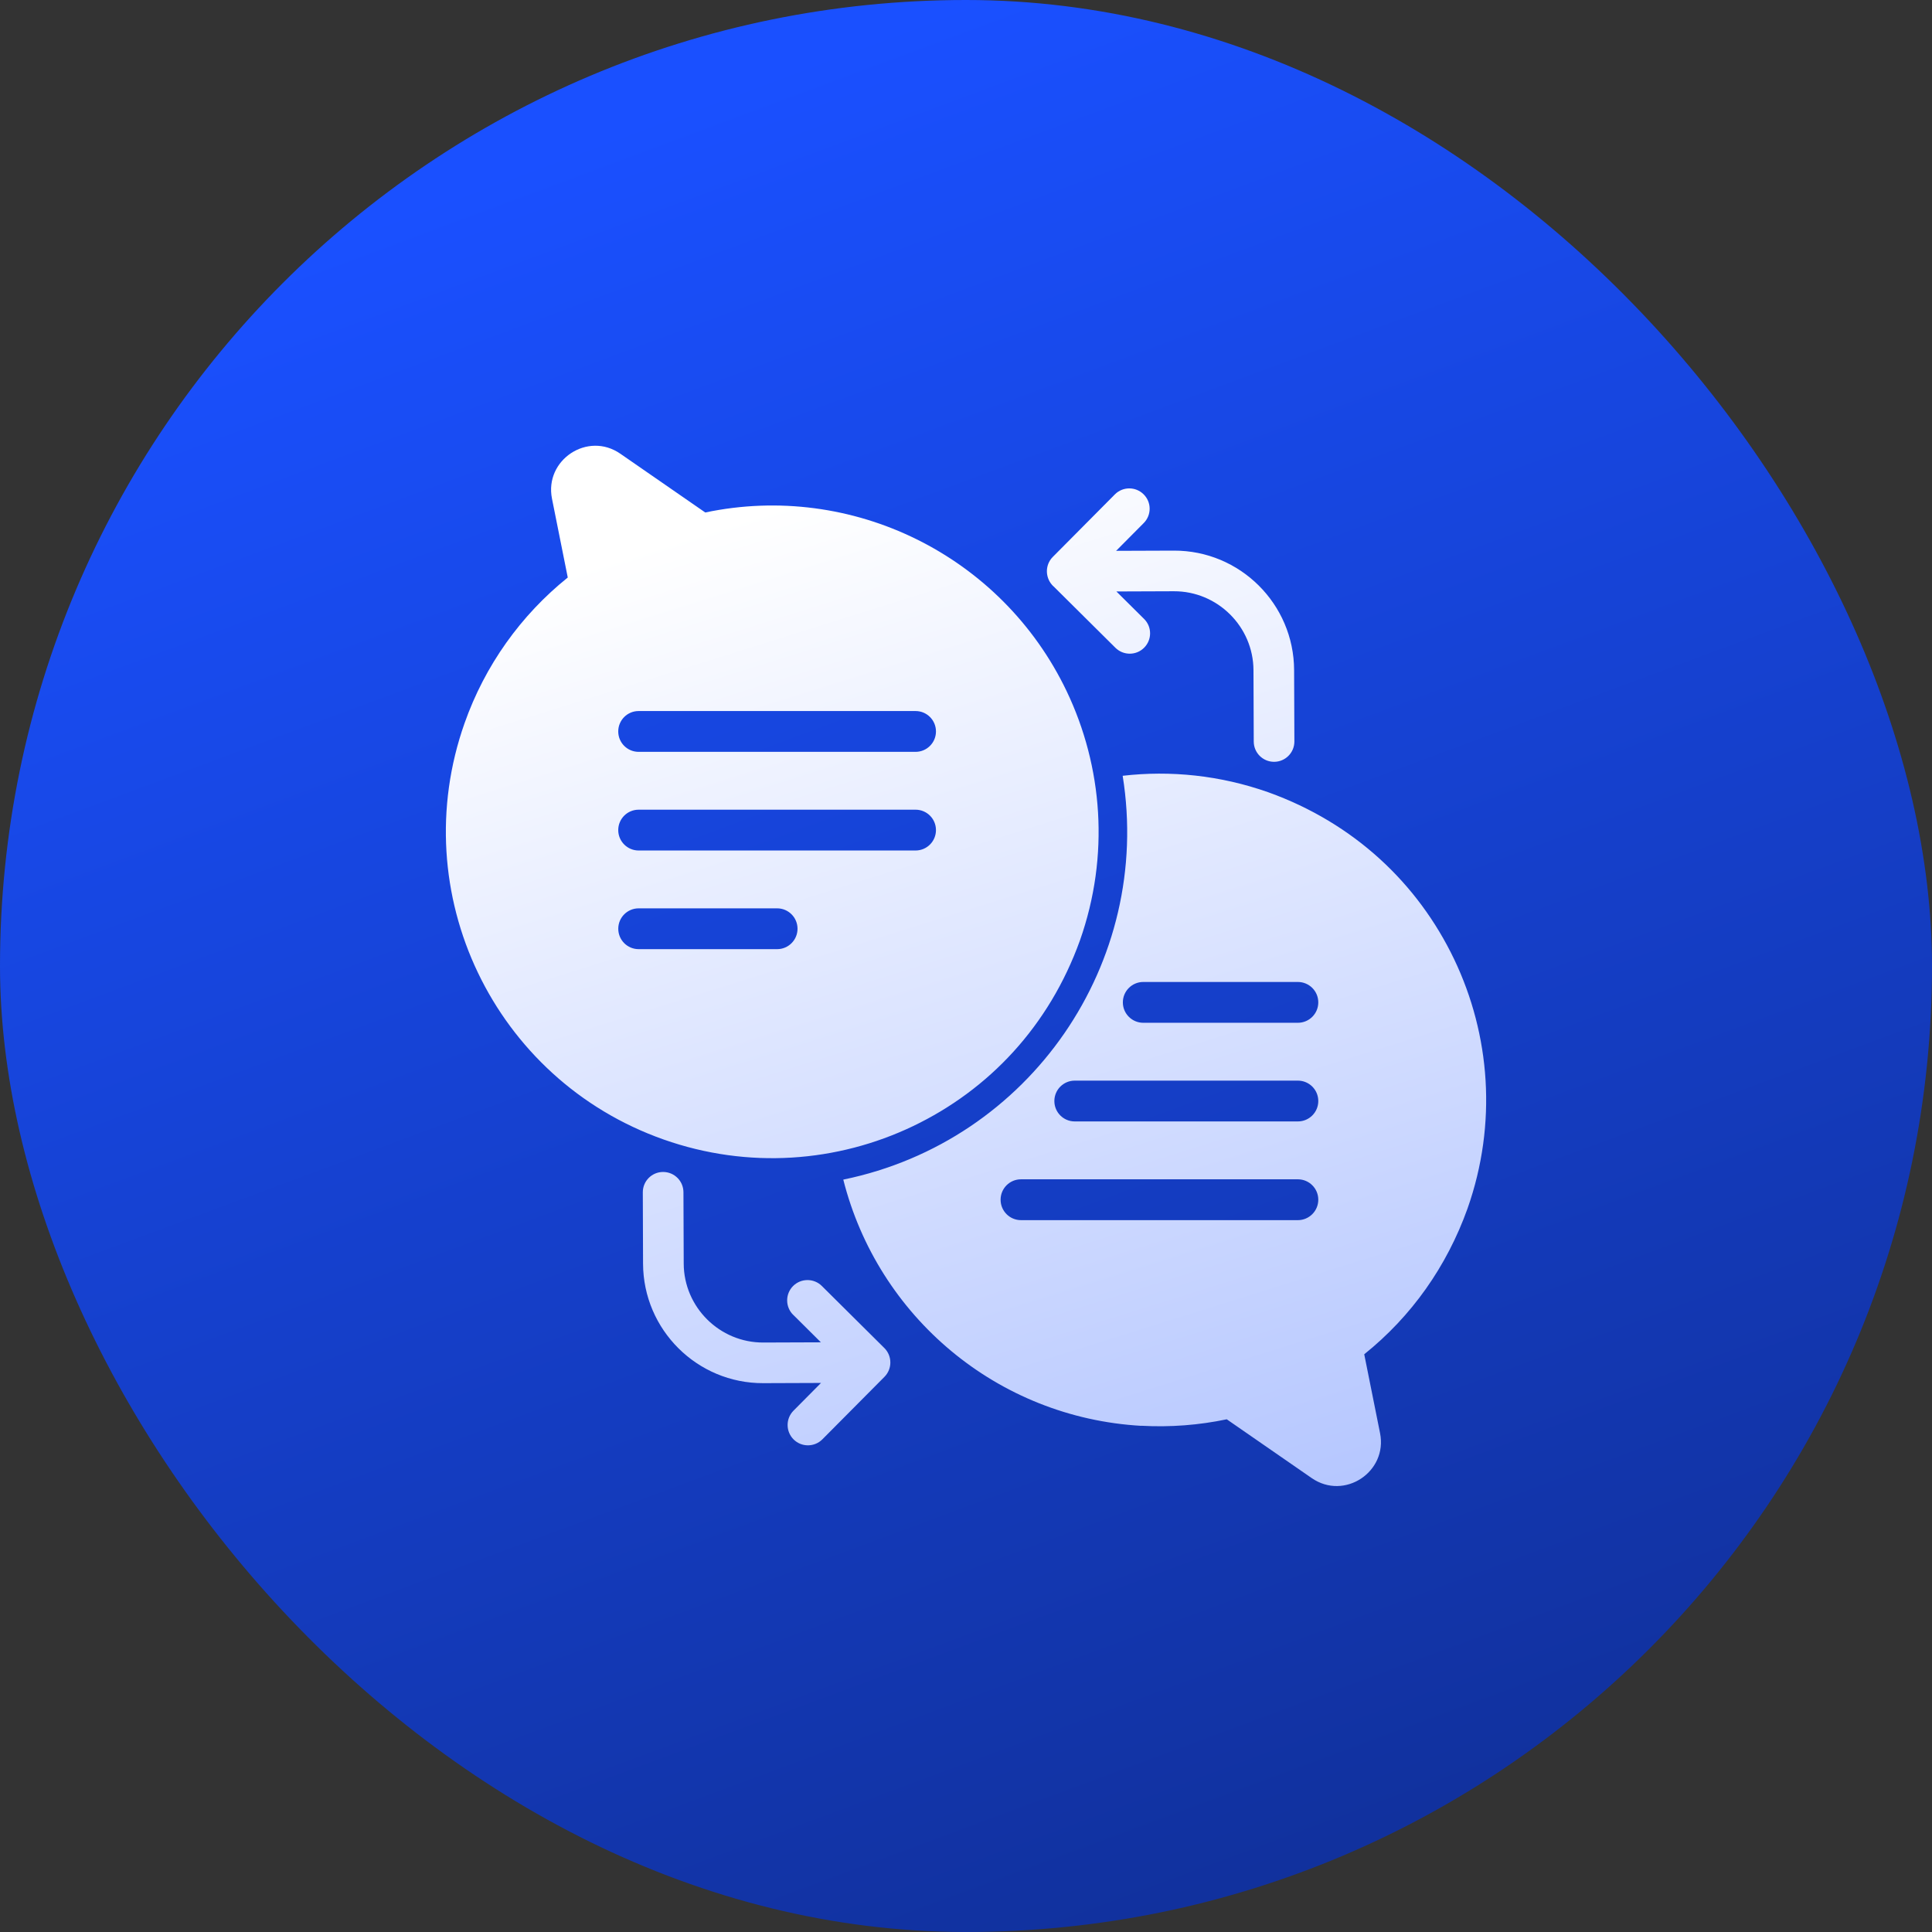 <svg width="64" height="64" viewBox="0 0 64 64" fill="none" xmlns="http://www.w3.org/2000/svg">
<rect x="0" y="0" width="64" height="64" fill="#333333" stroke="none"/>
<rect width="64" height="64" rx="32" fill="url(#paint0_linear_13_4964)"/>
<path fill-rule="evenodd" clip-rule="evenodd" d="M23.361 16.977C28.222 15.953 33.179 18.392 35.333 22.894C36.526 25.39 36.767 28.341 35.774 31.154C34.757 33.982 32.761 36.102 30.243 37.306C27.746 38.499 24.795 38.74 21.982 37.747C19.168 36.754 17.023 34.712 15.83 32.218C14.636 29.721 14.396 26.77 15.389 23.957C16.063 22.046 17.253 20.38 18.808 19.131L18.285 16.518C18.029 15.239 19.466 14.279 20.549 15.03L23.363 16.977L23.361 16.977ZM37.809 47.23C38.768 47.283 39.719 47.209 40.638 47.016L43.451 48.963C44.536 49.714 45.973 48.754 45.716 47.475L45.192 44.862C46.758 43.606 47.925 41.956 48.613 40.036C49.605 37.222 49.364 34.271 48.17 31.775C46.965 29.257 44.845 27.263 42.017 26.246C40.416 25.681 38.771 25.516 37.19 25.699C38.185 31.884 34.129 37.804 27.935 39.076C29.08 43.608 33.029 46.961 37.81 47.233L37.809 47.23ZM42.993 39.066C43.367 39.066 43.67 39.368 43.67 39.742C43.67 40.115 43.367 40.419 42.993 40.419H33.822C33.448 40.419 33.146 40.116 33.146 39.742C33.146 39.368 33.448 39.066 33.822 39.066H42.993ZM42.993 32.529C43.367 32.529 43.67 32.831 43.67 33.205C43.67 33.579 43.367 33.881 42.993 33.881H37.872C37.5 33.881 37.196 33.579 37.196 33.205C37.196 32.833 37.498 32.529 37.872 32.529H42.993ZM42.993 35.797H35.603C35.23 35.797 34.927 36.099 34.927 36.473C34.927 36.847 35.229 37.149 35.603 37.149H42.993C43.367 37.149 43.67 36.847 43.67 36.473C43.67 36.099 43.367 35.797 42.993 35.797ZM34.903 19.427L36.949 21.458C37.212 21.72 37.64 21.72 37.902 21.455C38.164 21.192 38.164 20.764 37.899 20.503L36.982 19.593L38.886 19.586C40.333 19.581 41.517 20.758 41.523 22.199L41.532 24.563C41.532 24.936 41.834 25.236 42.205 25.236C42.576 25.236 42.878 24.936 42.878 24.563L42.869 22.199C42.862 20.006 41.073 18.232 38.886 18.24L36.973 18.247L37.887 17.327C38.15 17.064 38.149 16.636 37.884 16.375C37.621 16.113 37.193 16.113 36.931 16.378L34.875 18.449C34.598 18.727 34.623 19.176 34.903 19.429L34.903 19.427ZM26.274 43.555C26.011 43.293 26.009 42.866 26.271 42.602C26.533 42.339 26.961 42.338 27.224 42.599L29.296 44.656C29.559 44.919 29.56 45.345 29.299 45.609L27.242 47.68C26.98 47.943 26.552 47.945 26.289 47.683C26.026 47.421 26.024 46.993 26.286 46.73L27.197 45.812L25.285 45.819C23.097 45.827 21.31 44.052 21.302 41.861L21.294 39.496C21.294 39.123 21.594 38.823 21.966 38.823C22.339 38.823 22.64 39.123 22.64 39.496L22.649 41.861C22.655 43.302 23.839 44.479 25.286 44.473L27.193 44.466L26.274 43.553L26.274 43.555ZM25.743 31.442C26.116 31.442 26.419 31.14 26.419 30.766C26.419 30.392 26.117 30.09 25.743 30.09H21.157C20.783 30.09 20.481 30.392 20.481 30.766C20.481 31.14 20.783 31.442 21.157 31.442H25.743ZM30.329 28.174C30.702 28.174 31.005 27.872 31.005 27.498C31.005 27.124 30.703 26.822 30.329 26.822H21.156C20.782 26.822 20.48 27.124 20.48 27.498C20.48 27.87 20.782 28.174 21.156 28.174H30.329ZM21.156 23.554C20.782 23.554 20.48 23.856 20.48 24.23C20.48 24.604 20.782 24.906 21.156 24.906H30.329C30.702 24.906 31.005 24.604 31.005 24.23C31.005 23.856 30.703 23.554 30.329 23.554H21.156Z" fill="url(#paint1_linear_13_4964)"/>
<defs>
<linearGradient id="paint0_linear_13_4964" x1="32" y1="6.7234e-07" x2="77.12" y2="121.28" gradientUnits="userSpaceOnUse">
<stop stop-color="#1A50FF"/>
<stop offset="1" stop-color="#070F33"/>
</linearGradient>
<linearGradient id="paint1_linear_13_4964" x1="32" y1="14.766" x2="66.177" y2="123.655" gradientUnits="userSpaceOnUse">
<stop stop-color="white"/>
<stop offset="1" stop-color="#1A50FF"/>
</linearGradient>
</defs>
</svg>
